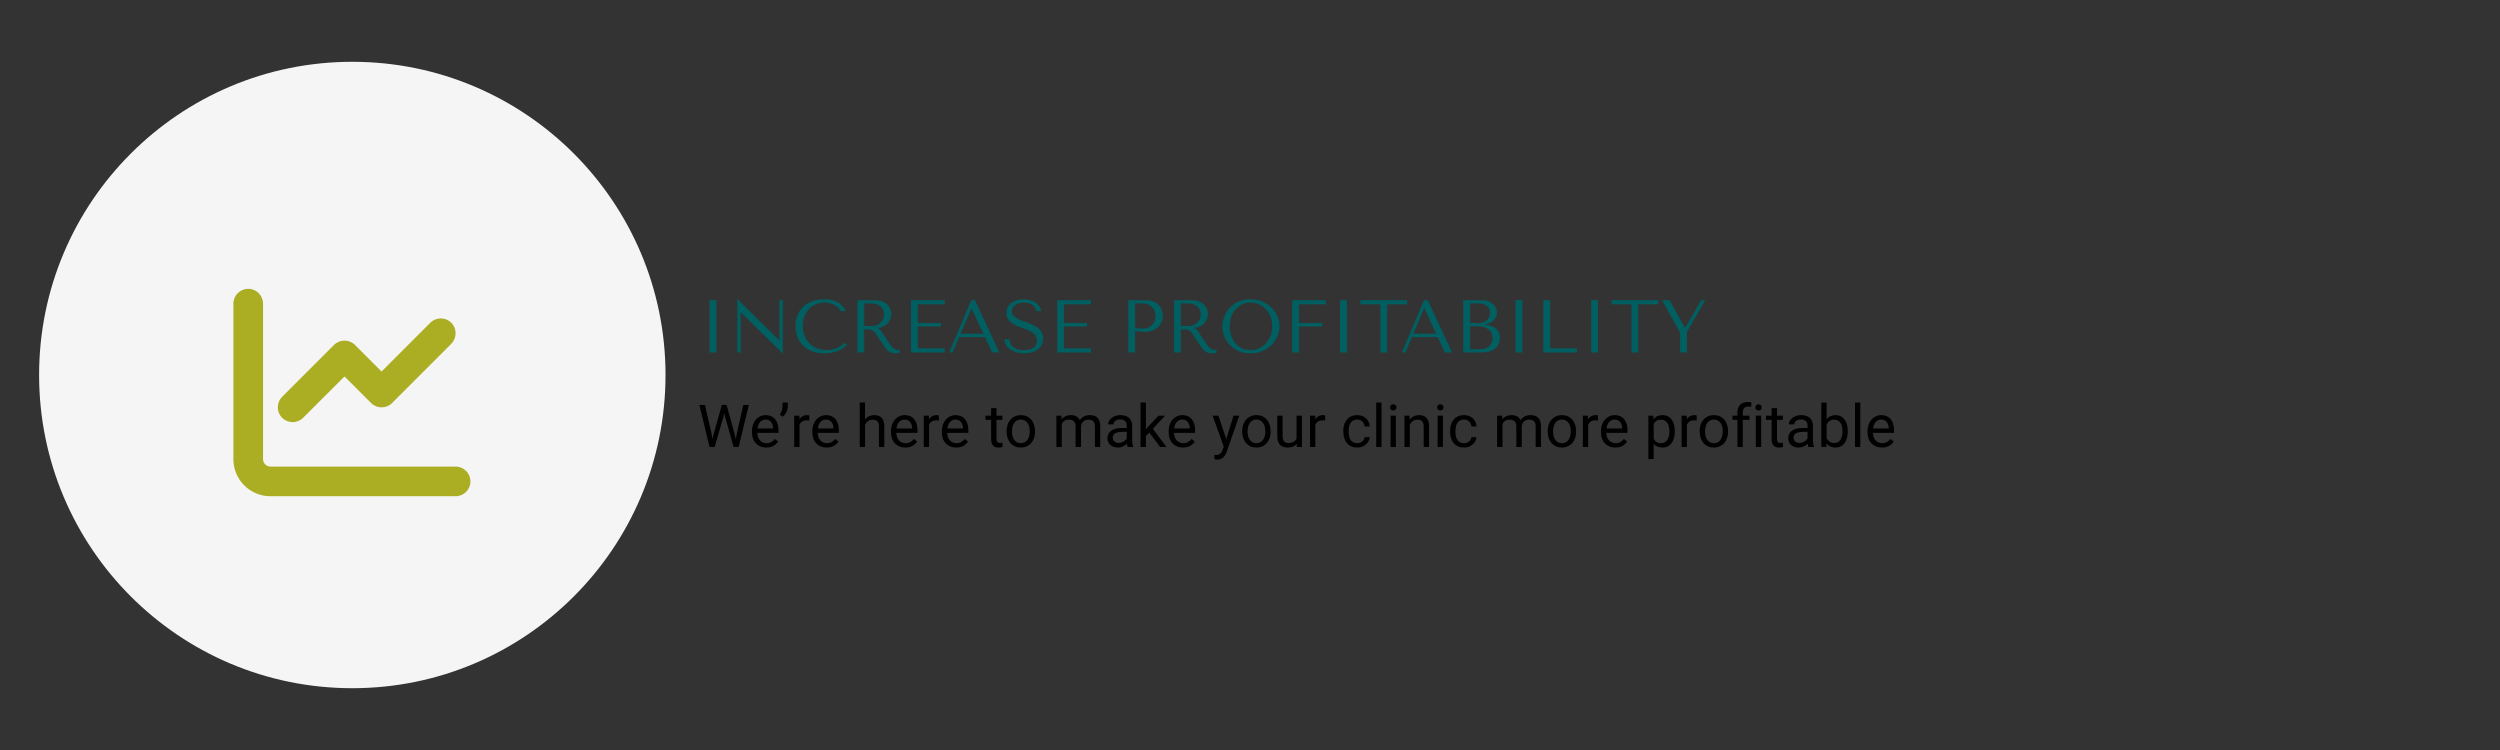 <svg xmlns="http://www.w3.org/2000/svg" xmlns:xlink="http://www.w3.org/1999/xlink" width="1000" zoomAndPan="magnify" viewBox="0 0 750 225" height="300" preserveAspectRatio="xMidYMid meet" version="1.2"><rect x="0" y="0" width="750" height="225" fill="#333333" stroke="none"/><defs><clipPath id="96cddc745f"><path d="M 11.73 18.539 L 199.656 18.539 L 199.656 206.461 L 11.73 206.461 Z M 11.73 18.539 "/></clipPath><clipPath id="3343031941"><path d="M 105.691 18.539 C 53.797 18.539 11.73 60.605 11.73 112.5 C 11.73 164.395 53.797 206.461 105.691 206.461 C 157.586 206.461 199.656 164.395 199.656 112.5 C 199.656 60.605 157.586 18.539 105.691 18.539 Z M 105.691 18.539 "/></clipPath><clipPath id="0785b0010a"><path d="M 0.73 0.539 L 188.656 0.539 L 188.656 188.461 L 0.73 188.461 Z M 0.73 0.539 "/></clipPath><clipPath id="002af5144d"><path d="M 94.691 0.539 C 42.797 0.539 0.73 42.605 0.73 94.5 C 0.73 146.395 42.797 188.461 94.691 188.461 C 146.586 188.461 188.656 146.395 188.656 94.5 C 188.656 42.605 146.586 0.539 94.691 0.539 Z M 94.691 0.539 "/></clipPath><clipPath id="e052a7bf62"><rect x="0" width="189" y="0" height="189"/></clipPath></defs><g id="ea3b1a6600"><g clip-rule="nonzero" clip-path="url(#96cddc745f)"><g clip-rule="nonzero" clip-path="url(#3343031941)"><g transform="matrix(1,0,0,1,11,18)"><g clip-path="url(#e052a7bf62)"><g clip-rule="nonzero" clip-path="url(#0785b0010a)"><g clip-rule="nonzero" clip-path="url(#002af5144d)"><path style=" stroke:none;fill-rule:nonzero;fill:#f5f5f5;fill-opacity:1;" d="M 0.73 0.539 L 188.656 0.539 L 188.656 188.461 L 0.73 188.461 Z M 0.73 0.539 "/></g></g></g></g></g></g><path style=" stroke:none;fill-rule:nonzero;fill:#abad23;fill-opacity:1;" d="M 78.91 137.754 C 78.91 138.977 79.914 139.977 81.133 139.977 L 136.684 139.977 C 139.145 139.977 141.133 141.965 141.133 144.422 C 141.133 146.879 139.145 148.867 136.684 148.867 L 81.133 148.867 C 74.992 148.867 70.02 143.895 70.02 137.754 L 70.02 91.094 C 70.02 88.633 72.008 86.645 74.465 86.645 C 76.922 86.645 78.91 88.633 78.91 91.094 L 78.91 137.758 Z M 135.398 103.129 L 117.621 120.906 C 115.883 122.641 113.062 122.641 111.328 120.906 L 103.355 112.934 L 90.938 125.336 C 89.199 127.074 86.379 127.074 84.645 125.336 C 82.906 123.602 82.906 120.781 84.645 119.043 L 100.199 103.484 C 101.938 101.75 104.758 101.75 106.496 103.484 L 114.465 111.457 L 129.09 96.82 C 130.828 95.082 133.648 95.082 135.383 96.82 C 137.121 98.555 137.121 101.375 135.383 103.113 Z M 135.398 103.129 "/><g style="fill:#005f61;fill-opacity:1;"><g transform="translate(209.285, 105.741)"><path style="stroke:none" d="M 3.578 -15.688 L 3.578 0 L 5.625 0 L 5.625 -15.688 Z M 3.578 -15.688 "/></g></g><g style="fill:#005f61;fill-opacity:1;"><g transform="translate(218.489, 105.741)"><path style="stroke:none" d="M 15.328 -15.688 L 15.328 -3.703 L 15.234 -3.703 L 2.797 -15.953 L 2.688 -15.953 L 2.688 0 L 3.719 0 L 3.719 -11.984 L 3.812 -11.984 L 16.25 0.266 L 16.359 0.266 L 16.359 -15.688 Z M 15.328 -15.688 "/></g></g><g style="fill:#005f61;fill-opacity:1;"><g transform="translate(237.524, 105.741)"><path style="stroke:none" d="M 15.891 -2.891 C 14.359 -1.453 12.551 -0.734 10.469 -0.734 C 9.301 -0.734 8.27 -0.938 7.375 -1.344 C 6.477 -1.75 5.727 -2.285 5.125 -2.953 C 4.531 -3.629 4.078 -4.406 3.766 -5.281 C 3.461 -6.164 3.312 -7.086 3.312 -8.047 C 3.312 -9.055 3.473 -9.984 3.797 -10.828 C 4.117 -11.672 4.57 -12.398 5.156 -13.016 C 5.738 -13.629 6.426 -14.109 7.219 -14.453 C 8.02 -14.797 8.895 -14.969 9.844 -14.969 C 10.477 -14.969 11.062 -14.891 11.594 -14.734 C 12.125 -14.586 12.594 -14.395 13 -14.156 C 13.414 -13.914 13.754 -13.645 14.016 -13.344 C 14.273 -13.039 14.457 -12.727 14.562 -12.406 L 16.219 -12.406 C 16 -12.914 15.711 -13.383 15.359 -13.812 C 15.004 -14.25 14.566 -14.625 14.047 -14.938 C 13.523 -15.258 12.91 -15.508 12.203 -15.688 C 11.504 -15.863 10.707 -15.953 9.812 -15.953 C 8.508 -15.953 7.32 -15.766 6.25 -15.391 C 5.188 -15.016 4.273 -14.477 3.516 -13.781 C 2.754 -13.094 2.164 -12.258 1.75 -11.281 C 1.332 -10.301 1.125 -9.207 1.125 -8 C 1.125 -6.957 1.289 -5.938 1.625 -4.938 C 1.957 -3.945 2.473 -3.066 3.172 -2.297 C 3.879 -1.523 4.773 -0.906 5.859 -0.438 C 6.953 0.031 8.254 0.266 9.766 0.266 C 10.723 0.266 11.578 0.176 12.328 0 C 13.086 -0.176 13.742 -0.395 14.297 -0.656 C 14.859 -0.914 15.328 -1.195 15.703 -1.5 C 16.078 -1.801 16.363 -2.062 16.562 -2.281 Z M 15.891 -2.891 "/></g></g><g style="fill:#005f61;fill-opacity:1;"><g transform="translate(254.522, 105.741)"><path style="stroke:none" d="M 2.688 -15.688 L 2.688 0 L 4.734 0 L 4.734 -6.922 L 5.719 -6.922 C 6.133 -6.922 6.477 -6.883 6.75 -6.812 C 7.031 -6.738 7.281 -6.609 7.5 -6.422 C 7.727 -6.242 7.938 -6.016 8.125 -5.734 C 8.32 -5.453 8.555 -5.102 8.828 -4.688 L 10.594 -2.062 C 10.82 -1.719 11.039 -1.398 11.25 -1.109 C 11.469 -0.828 11.703 -0.586 11.953 -0.391 C 12.211 -0.191 12.504 -0.035 12.828 0.078 C 13.148 0.203 13.535 0.266 13.984 0.266 C 14.305 0.266 14.57 0.25 14.781 0.219 C 15 0.188 15.211 0.113 15.422 0 L 15.422 -0.828 C 15.336 -0.816 15.258 -0.805 15.188 -0.797 C 15.113 -0.785 15.039 -0.781 14.969 -0.781 C 14.656 -0.781 14.379 -0.82 14.141 -0.906 C 13.898 -1 13.676 -1.129 13.469 -1.297 C 13.258 -1.473 13.055 -1.688 12.859 -1.938 C 12.66 -2.188 12.457 -2.469 12.25 -2.781 C 11.625 -3.688 11.141 -4.41 10.797 -4.953 C 10.453 -5.504 10.176 -5.926 9.969 -6.219 C 9.77 -6.52 9.609 -6.738 9.484 -6.875 C 9.359 -7.008 9.207 -7.125 9.031 -7.219 L 8.812 -7.328 L 8.812 -7.422 C 9.52 -7.461 10.129 -7.617 10.641 -7.891 C 11.16 -8.16 11.582 -8.492 11.906 -8.891 C 12.238 -9.297 12.477 -9.734 12.625 -10.203 C 12.781 -10.672 12.859 -11.129 12.859 -11.578 C 12.859 -11.984 12.781 -12.426 12.625 -12.906 C 12.469 -13.383 12.195 -13.828 11.812 -14.234 C 11.438 -14.648 10.922 -14.992 10.266 -15.266 C 9.609 -15.547 8.781 -15.688 7.781 -15.688 Z M 4.734 -14.703 L 6.984 -14.703 C 7.555 -14.703 8.066 -14.617 8.516 -14.453 C 8.973 -14.285 9.363 -14.055 9.688 -13.766 C 10.02 -13.473 10.27 -13.125 10.438 -12.719 C 10.613 -12.32 10.703 -11.883 10.703 -11.406 C 10.703 -11 10.625 -10.586 10.469 -10.172 C 10.312 -9.766 10.078 -9.395 9.766 -9.062 C 9.453 -8.727 9.066 -8.457 8.609 -8.25 C 8.16 -8.039 7.633 -7.938 7.031 -7.938 L 4.734 -7.938 Z M 4.734 -14.703 "/></g></g><g style="fill:#005f61;fill-opacity:1;"><g transform="translate(270.601, 105.741)"><path style="stroke:none" d="M 2.688 -15.688 L 2.688 0 L 12.812 0 L 12.812 -1.234 L 4.734 -1.234 L 4.734 -7.797 L 11.672 -7.797 L 11.672 -8.828 L 4.734 -8.828 L 4.734 -14.453 L 12.812 -14.453 L 12.812 -15.688 Z M 2.688 -15.688 "/></g></g><g style="fill:#005f61;fill-opacity:1;"><g transform="translate(284.082, 105.741)"><path style="stroke:none" d="M 11.406 -4.609 L 13.562 0 L 15.734 0 L 8.422 -15.688 L 7.297 -15.688 L 0.672 0 L 1.703 0 L 3.672 -4.609 Z M 10.938 -5.625 L 4.094 -5.625 L 7.328 -13.172 L 7.422 -13.172 Z M 10.938 -5.625 "/></g></g><g style="fill:#005f61;fill-opacity:1;"><g transform="translate(300.475, 105.741)"><path style="stroke:none" d="M 0.828 -3.969 C 0.859 -3.32 1.023 -2.738 1.328 -2.219 C 1.641 -1.695 2.062 -1.254 2.594 -0.891 C 3.125 -0.523 3.742 -0.238 4.453 -0.031 C 5.172 0.164 5.957 0.266 6.812 0.266 C 7.676 0.266 8.453 0.16 9.141 -0.047 C 9.836 -0.254 10.43 -0.551 10.922 -0.938 C 11.422 -1.332 11.805 -1.805 12.078 -2.359 C 12.348 -2.91 12.484 -3.52 12.484 -4.188 C 12.484 -5.113 12.25 -5.867 11.781 -6.453 C 11.32 -7.047 10.742 -7.539 10.047 -7.938 C 9.348 -8.332 8.594 -8.664 7.781 -8.938 C 6.969 -9.207 6.211 -9.488 5.516 -9.781 C 4.828 -10.082 4.25 -10.426 3.781 -10.812 C 3.32 -11.207 3.094 -11.727 3.094 -12.375 C 3.094 -12.727 3.172 -13.062 3.328 -13.375 C 3.484 -13.688 3.711 -13.957 4.016 -14.188 C 4.328 -14.426 4.707 -14.613 5.156 -14.75 C 5.602 -14.895 6.117 -14.969 6.703 -14.969 C 7.672 -14.969 8.492 -14.758 9.172 -14.344 C 9.848 -13.938 10.25 -13.289 10.375 -12.406 L 11.891 -12.406 C 11.805 -12.957 11.609 -13.453 11.297 -13.891 C 10.984 -14.336 10.586 -14.711 10.109 -15.016 C 9.629 -15.328 9.086 -15.562 8.484 -15.719 C 7.879 -15.875 7.25 -15.953 6.594 -15.953 C 5.906 -15.953 5.25 -15.863 4.625 -15.688 C 4.008 -15.508 3.461 -15.25 2.984 -14.906 C 2.516 -14.562 2.141 -14.125 1.859 -13.594 C 1.586 -13.07 1.453 -12.477 1.453 -11.812 C 1.453 -10.926 1.676 -10.211 2.125 -9.672 C 2.57 -9.141 3.133 -8.691 3.812 -8.328 C 4.5 -7.973 5.238 -7.664 6.031 -7.406 C 6.82 -7.156 7.555 -6.867 8.234 -6.547 C 8.91 -6.234 9.473 -5.844 9.922 -5.375 C 10.367 -4.914 10.594 -4.297 10.594 -3.516 C 10.594 -2.547 10.238 -1.836 9.531 -1.391 C 8.82 -0.941 7.879 -0.719 6.703 -0.719 C 5.754 -0.719 4.992 -0.836 4.422 -1.078 C 3.859 -1.328 3.426 -1.625 3.125 -1.969 C 2.832 -2.312 2.633 -2.664 2.531 -3.031 C 2.426 -3.395 2.367 -3.707 2.359 -3.969 Z M 0.828 -3.969 "/></g></g><g style="fill:#005f61;fill-opacity:1;"><g transform="translate(314.472, 105.741)"><path style="stroke:none" d="M 2.688 -15.688 L 2.688 0 L 12.812 0 L 12.812 -1.234 L 4.734 -1.234 L 4.734 -7.797 L 11.672 -7.797 L 11.672 -8.828 L 4.734 -8.828 L 4.734 -14.453 L 12.812 -14.453 L 12.812 -15.688 Z M 2.688 -15.688 "/></g></g><g style="fill:#005f61;fill-opacity:1;"><g transform="translate(327.953, 105.741)"><path style="stroke:none" d=""/></g></g><g style="fill:#005f61;fill-opacity:1;"><g transform="translate(335.791, 105.741)"><path style="stroke:none" d="M 4.734 -6.547 C 5.117 -6.441 5.535 -6.352 5.984 -6.281 C 6.43 -6.219 6.926 -6.188 7.469 -6.188 C 8.375 -6.188 9.176 -6.312 9.875 -6.562 C 10.582 -6.82 11.172 -7.172 11.641 -7.609 C 12.109 -8.047 12.461 -8.551 12.703 -9.125 C 12.941 -9.707 13.062 -10.328 13.062 -10.984 C 13.062 -11.609 12.957 -12.207 12.75 -12.781 C 12.539 -13.352 12.223 -13.852 11.797 -14.281 C 11.367 -14.707 10.832 -15.047 10.188 -15.297 C 9.551 -15.555 8.801 -15.688 7.938 -15.688 L 2.688 -15.688 L 2.688 0 L 4.734 0 Z M 4.734 -14.703 L 7.078 -14.703 C 7.703 -14.703 8.254 -14.586 8.734 -14.359 C 9.211 -14.141 9.609 -13.844 9.922 -13.469 C 10.234 -13.102 10.469 -12.691 10.625 -12.234 C 10.781 -11.785 10.859 -11.336 10.859 -10.891 C 10.859 -10.453 10.785 -10.016 10.641 -9.578 C 10.504 -9.141 10.281 -8.738 9.969 -8.375 C 9.656 -8.02 9.258 -7.727 8.781 -7.5 C 8.301 -7.281 7.727 -7.172 7.062 -7.172 C 6.594 -7.172 6.164 -7.188 5.781 -7.219 C 5.395 -7.258 5.047 -7.344 4.734 -7.469 Z M 4.734 -14.703 "/></g></g><g style="fill:#005f61;fill-opacity:1;"><g transform="translate(349.519, 105.741)"><path style="stroke:none" d="M 2.688 -15.688 L 2.688 0 L 4.734 0 L 4.734 -6.922 L 5.719 -6.922 C 6.133 -6.922 6.477 -6.883 6.75 -6.812 C 7.031 -6.738 7.281 -6.609 7.5 -6.422 C 7.727 -6.242 7.938 -6.016 8.125 -5.734 C 8.32 -5.453 8.555 -5.102 8.828 -4.688 L 10.594 -2.062 C 10.82 -1.719 11.039 -1.398 11.25 -1.109 C 11.469 -0.828 11.703 -0.586 11.953 -0.391 C 12.211 -0.191 12.504 -0.035 12.828 0.078 C 13.148 0.203 13.535 0.266 13.984 0.266 C 14.305 0.266 14.57 0.25 14.781 0.219 C 15 0.188 15.211 0.113 15.422 0 L 15.422 -0.828 C 15.336 -0.816 15.258 -0.805 15.188 -0.797 C 15.113 -0.785 15.039 -0.781 14.969 -0.781 C 14.656 -0.781 14.379 -0.82 14.141 -0.906 C 13.898 -1 13.676 -1.129 13.469 -1.297 C 13.258 -1.473 13.055 -1.688 12.859 -1.938 C 12.66 -2.188 12.457 -2.469 12.25 -2.781 C 11.625 -3.688 11.141 -4.41 10.797 -4.953 C 10.453 -5.504 10.176 -5.926 9.969 -6.219 C 9.77 -6.52 9.609 -6.738 9.484 -6.875 C 9.359 -7.008 9.207 -7.125 9.031 -7.219 L 8.812 -7.328 L 8.812 -7.422 C 9.52 -7.461 10.129 -7.617 10.641 -7.891 C 11.16 -8.16 11.582 -8.492 11.906 -8.891 C 12.238 -9.297 12.477 -9.734 12.625 -10.203 C 12.781 -10.672 12.859 -11.129 12.859 -11.578 C 12.859 -11.984 12.781 -12.426 12.625 -12.906 C 12.469 -13.383 12.195 -13.828 11.812 -14.234 C 11.438 -14.648 10.922 -14.992 10.266 -15.266 C 9.609 -15.547 8.781 -15.688 7.781 -15.688 Z M 4.734 -14.703 L 6.984 -14.703 C 7.555 -14.703 8.066 -14.617 8.516 -14.453 C 8.973 -14.285 9.363 -14.055 9.688 -13.766 C 10.02 -13.473 10.27 -13.125 10.438 -12.719 C 10.613 -12.32 10.703 -11.883 10.703 -11.406 C 10.703 -11 10.625 -10.586 10.469 -10.172 C 10.312 -9.766 10.078 -9.395 9.766 -9.062 C 9.453 -8.727 9.066 -8.457 8.609 -8.25 C 8.16 -8.039 7.633 -7.938 7.031 -7.938 L 4.734 -7.938 Z M 4.734 -14.703 "/></g></g><g style="fill:#005f61;fill-opacity:1;"><g transform="translate(365.598, 105.741)"><path style="stroke:none" d="M 1.125 -7.844 C 1.125 -7.008 1.281 -6.113 1.594 -5.156 C 1.914 -4.207 2.422 -3.332 3.109 -2.531 C 3.797 -1.727 4.672 -1.062 5.734 -0.531 C 6.797 0 8.066 0.266 9.547 0.266 C 10.547 0.266 11.453 0.145 12.266 -0.094 C 13.078 -0.344 13.805 -0.676 14.453 -1.094 C 15.109 -1.508 15.676 -1.988 16.156 -2.531 C 16.633 -3.082 17.023 -3.66 17.328 -4.266 C 17.641 -4.867 17.875 -5.477 18.031 -6.094 C 18.188 -6.707 18.266 -7.289 18.266 -7.844 C 18.266 -8.676 18.094 -9.566 17.75 -10.516 C 17.406 -11.461 16.875 -12.336 16.156 -13.141 C 15.438 -13.953 14.523 -14.625 13.422 -15.156 C 12.328 -15.688 11.035 -15.953 9.547 -15.953 C 8.066 -15.953 6.797 -15.691 5.734 -15.172 C 4.672 -14.648 3.797 -13.988 3.109 -13.188 C 2.422 -12.383 1.914 -11.504 1.594 -10.547 C 1.281 -9.598 1.125 -8.695 1.125 -7.844 Z M 3.312 -7.844 C 3.312 -8.883 3.473 -9.844 3.797 -10.719 C 4.117 -11.594 4.555 -12.344 5.109 -12.969 C 5.672 -13.602 6.332 -14.094 7.094 -14.438 C 7.863 -14.789 8.695 -14.969 9.594 -14.969 C 10.469 -14.969 11.297 -14.789 12.078 -14.438 C 12.867 -14.094 13.555 -13.602 14.141 -12.969 C 14.734 -12.344 15.203 -11.594 15.547 -10.719 C 15.891 -9.844 16.062 -8.883 16.062 -7.844 C 16.062 -6.801 15.891 -5.844 15.547 -4.969 C 15.203 -4.094 14.734 -3.336 14.141 -2.703 C 13.555 -2.078 12.867 -1.586 12.078 -1.234 C 11.297 -0.891 10.469 -0.719 9.594 -0.719 C 8.695 -0.719 7.863 -0.891 7.094 -1.234 C 6.332 -1.586 5.672 -2.078 5.109 -2.703 C 4.555 -3.336 4.117 -4.094 3.797 -4.969 C 3.473 -5.844 3.312 -6.801 3.312 -7.844 Z M 3.312 -7.844 "/></g></g><g style="fill:#005f61;fill-opacity:1;"><g transform="translate(384.97, 105.741)"><path style="stroke:none" d="M 2.688 -15.688 L 2.688 0 L 4.734 0 L 4.734 -7.797 L 11.672 -7.797 L 11.672 -8.828 L 4.734 -8.828 L 4.734 -14.453 L 12.812 -14.453 L 12.812 -15.688 Z M 2.688 -15.688 "/></g></g><g style="fill:#005f61;fill-opacity:1;"><g transform="translate(398.451, 105.741)"><path style="stroke:none" d="M 3.578 -15.688 L 3.578 0 L 5.625 0 L 5.625 -15.688 Z M 3.578 -15.688 "/></g></g><g style="fill:#005f61;fill-opacity:1;"><g transform="translate(407.655, 105.741)"><path style="stroke:none" d="M 8.484 0 L 8.484 -14.453 L 14.5 -14.453 L 14.5 -15.688 L 0.453 -15.688 L 0.453 -14.453 L 6.453 -14.453 L 6.453 0 Z M 8.484 0 "/></g></g><g style="fill:#005f61;fill-opacity:1;"><g transform="translate(419.904, 105.741)"><path style="stroke:none" d="M 11.406 -4.609 L 13.562 0 L 15.734 0 L 8.422 -15.688 L 7.297 -15.688 L 0.672 0 L 1.703 0 L 3.672 -4.609 Z M 10.938 -5.625 L 4.094 -5.625 L 7.328 -13.172 L 7.422 -13.172 Z M 10.938 -5.625 "/></g></g><g style="fill:#005f61;fill-opacity:1;"><g transform="translate(436.297, 105.741)"><path style="stroke:none" d="M 2.688 0 L 8.312 0 C 9.312 0 10.156 -0.129 10.844 -0.391 C 11.531 -0.648 12.082 -0.988 12.5 -1.406 C 12.914 -1.82 13.219 -2.297 13.406 -2.828 C 13.594 -3.359 13.688 -3.895 13.688 -4.438 C 13.688 -5.289 13.504 -5.969 13.141 -6.469 C 12.773 -6.977 12.336 -7.367 11.828 -7.641 C 11.316 -7.91 10.789 -8.086 10.25 -8.172 C 9.719 -8.266 9.289 -8.316 8.969 -8.328 L 8.969 -8.422 C 9.488 -8.422 9.977 -8.52 10.438 -8.719 C 10.906 -8.926 11.312 -9.191 11.656 -9.516 C 12.008 -9.836 12.289 -10.207 12.5 -10.625 C 12.707 -11.051 12.812 -11.504 12.812 -11.984 C 12.812 -12.398 12.723 -12.828 12.547 -13.266 C 12.367 -13.703 12.098 -14.098 11.734 -14.453 C 11.367 -14.805 10.895 -15.098 10.312 -15.328 C 9.738 -15.566 9.066 -15.688 8.297 -15.688 L 2.688 -15.688 Z M 4.734 -0.984 L 4.734 -7.844 L 7.188 -7.844 C 7.926 -7.844 8.562 -7.742 9.094 -7.547 C 9.633 -7.359 10.078 -7.098 10.422 -6.766 C 10.773 -6.441 11.035 -6.062 11.203 -5.625 C 11.379 -5.188 11.469 -4.727 11.469 -4.25 C 11.469 -3.727 11.375 -3.266 11.188 -2.859 C 11 -2.461 10.75 -2.117 10.438 -1.828 C 10.125 -1.547 9.754 -1.332 9.328 -1.188 C 8.898 -1.051 8.453 -0.984 7.984 -0.984 Z M 4.734 -8.828 L 4.734 -14.703 L 7.469 -14.703 C 8.039 -14.703 8.531 -14.617 8.938 -14.453 C 9.352 -14.285 9.691 -14.066 9.953 -13.797 C 10.223 -13.535 10.414 -13.234 10.531 -12.891 C 10.645 -12.547 10.703 -12.203 10.703 -11.859 C 10.703 -11.422 10.613 -11.016 10.438 -10.641 C 10.27 -10.266 10.035 -9.941 9.734 -9.672 C 9.43 -9.41 9.082 -9.203 8.688 -9.047 C 8.289 -8.898 7.867 -8.828 7.422 -8.828 Z M 4.734 -8.828 "/></g></g><g style="fill:#005f61;fill-opacity:1;"><g transform="translate(451.099, 105.741)"><path style="stroke:none" d="M 3.578 -15.688 L 3.578 0 L 5.625 0 L 5.625 -15.688 Z M 3.578 -15.688 "/></g></g><g style="fill:#005f61;fill-opacity:1;"><g transform="translate(460.304, 105.741)"><path style="stroke:none" d="M 2.688 0 L 2.688 -15.688 L 4.734 -15.688 L 4.734 -1.234 L 12.812 -1.234 L 12.812 0 Z M 2.688 0 "/></g></g><g style="fill:#005f61;fill-opacity:1;"><g transform="translate(473.785, 105.741)"><path style="stroke:none" d="M 3.578 -15.688 L 3.578 0 L 5.625 0 L 5.625 -15.688 Z M 3.578 -15.688 "/></g></g><g style="fill:#005f61;fill-opacity:1;"><g transform="translate(482.989, 105.741)"><path style="stroke:none" d="M 8.484 0 L 8.484 -14.453 L 14.5 -14.453 L 14.5 -15.688 L 0.453 -15.688 L 0.453 -14.453 L 6.453 -14.453 L 6.453 0 Z M 8.484 0 "/></g></g><g style="fill:#005f61;fill-opacity:1;"><g transform="translate(497.926, 105.741)"><path style="stroke:none" d="M 0.672 -15.688 L 6.094 -5.938 L 6.094 0 L 8.141 0 L 8.141 -6.141 L 13.641 -15.688 L 12.438 -15.688 L 7.641 -7.422 L 7.547 -7.422 L 2.984 -15.688 Z M 0.672 -15.688 "/></g></g><g style="fill:#000000;fill-opacity:1;"><g transform="translate(209.285, 134.096)"><path style="stroke:none" d="M 4.188 -3.984 L 4.438 -2.312 L 4.781 -3.812 L 7.281 -12.625 L 8.688 -12.625 L 11.125 -3.812 L 11.469 -2.297 L 11.75 -3.984 L 13.703 -12.625 L 15.375 -12.625 L 12.312 0 L 10.797 0 L 8.203 -9.203 L 8 -10.172 L 7.797 -9.203 L 5.094 0 L 3.578 0 L 0.531 -12.625 L 2.188 -12.625 Z M 4.188 -3.984 "/></g></g><g style="fill:#000000;fill-opacity:1;"><g transform="translate(224.778, 134.096)"><path style="stroke:none" d="M 5.109 0.172 C 3.836 0.172 2.801 -0.242 2 -1.078 C 1.207 -1.91 0.812 -3.031 0.812 -4.438 L 0.812 -4.734 C 0.812 -5.66 0.988 -6.488 1.344 -7.219 C 1.695 -7.945 2.191 -8.52 2.828 -8.938 C 3.473 -9.352 4.164 -9.562 4.906 -9.562 C 6.125 -9.562 7.07 -9.156 7.75 -8.344 C 8.426 -7.539 8.766 -6.395 8.766 -4.906 L 8.766 -4.234 L 2.406 -4.234 C 2.438 -3.305 2.707 -2.555 3.219 -1.984 C 3.738 -1.422 4.398 -1.141 5.203 -1.141 C 5.766 -1.141 6.238 -1.254 6.625 -1.484 C 7.02 -1.711 7.367 -2.02 7.672 -2.406 L 8.656 -1.641 C 7.863 -0.43 6.68 0.172 5.109 0.172 Z M 4.906 -8.234 C 4.258 -8.234 3.719 -8 3.281 -7.531 C 2.844 -7.062 2.57 -6.398 2.469 -5.547 L 7.172 -5.547 L 7.172 -5.672 C 7.117 -6.484 6.895 -7.113 6.5 -7.562 C 6.113 -8.008 5.582 -8.234 4.906 -8.234 Z M 4.906 -8.234 "/></g></g><g style="fill:#000000;fill-opacity:1;"><g transform="translate(233.496, 134.096)"><path style="stroke:none" d="M 1.328 -9.078 L 0.422 -9.703 C 0.953 -10.453 1.227 -11.242 1.25 -12.078 L 1.25 -13.328 L 2.844 -13.328 L 2.844 -12.203 C 2.832 -11.617 2.688 -11.039 2.406 -10.469 C 2.125 -9.895 1.766 -9.43 1.328 -9.078 Z M 1.328 -9.078 "/></g></g><g style="fill:#000000;fill-opacity:1;"><g transform="translate(237.044, 134.096)"><path style="stroke:none" d="M 5.75 -7.953 C 5.508 -7.984 5.25 -8 4.969 -8 C 3.914 -8 3.195 -7.551 2.812 -6.656 L 2.812 0 L 1.219 0 L 1.219 -9.391 L 2.781 -9.391 L 2.797 -8.297 C 3.328 -9.141 4.078 -9.562 5.047 -9.562 C 5.359 -9.562 5.594 -9.52 5.75 -9.438 Z M 5.75 -7.953 "/></g></g><g style="fill:#000000;fill-opacity:1;"><g transform="translate(242.89, 134.096)"><path style="stroke:none" d="M 5.109 0.172 C 3.836 0.172 2.801 -0.242 2 -1.078 C 1.207 -1.91 0.812 -3.031 0.812 -4.438 L 0.812 -4.734 C 0.812 -5.66 0.988 -6.488 1.344 -7.219 C 1.695 -7.945 2.191 -8.52 2.828 -8.938 C 3.473 -9.352 4.164 -9.562 4.906 -9.562 C 6.125 -9.562 7.07 -9.156 7.75 -8.344 C 8.426 -7.539 8.766 -6.395 8.766 -4.906 L 8.766 -4.234 L 2.406 -4.234 C 2.438 -3.305 2.707 -2.555 3.219 -1.984 C 3.738 -1.422 4.398 -1.141 5.203 -1.141 C 5.766 -1.141 6.238 -1.254 6.625 -1.484 C 7.02 -1.711 7.367 -2.02 7.672 -2.406 L 8.656 -1.641 C 7.863 -0.43 6.68 0.172 5.109 0.172 Z M 4.906 -8.234 C 4.258 -8.234 3.719 -8 3.281 -7.531 C 2.844 -7.062 2.57 -6.398 2.469 -5.547 L 7.172 -5.547 L 7.172 -5.672 C 7.117 -6.484 6.895 -7.113 6.5 -7.562 C 6.113 -8.008 5.582 -8.234 4.906 -8.234 Z M 4.906 -8.234 "/></g></g><g style="fill:#000000;fill-opacity:1;"><g transform="translate(252.302, 134.096)"><path style="stroke:none" d=""/></g></g><g style="fill:#000000;fill-opacity:1;"><g transform="translate(256.7, 134.096)"><path style="stroke:none" d="M 2.812 -8.25 C 3.531 -9.125 4.457 -9.562 5.594 -9.562 C 7.582 -9.562 8.582 -8.441 8.594 -6.203 L 8.594 0 L 6.984 0 L 6.984 -6.219 C 6.984 -6.883 6.832 -7.379 6.531 -7.703 C 6.227 -8.035 5.754 -8.203 5.109 -8.203 C 4.586 -8.203 4.129 -8.062 3.734 -7.781 C 3.348 -7.5 3.039 -7.133 2.812 -6.688 L 2.812 0 L 1.219 0 L 1.219 -13.328 L 2.812 -13.328 Z M 2.812 -8.25 "/></g></g><g style="fill:#000000;fill-opacity:1;"><g transform="translate(266.485, 134.096)"><path style="stroke:none" d="M 5.109 0.172 C 3.836 0.172 2.801 -0.242 2 -1.078 C 1.207 -1.91 0.812 -3.031 0.812 -4.438 L 0.812 -4.734 C 0.812 -5.66 0.988 -6.488 1.344 -7.219 C 1.695 -7.945 2.191 -8.52 2.828 -8.938 C 3.473 -9.352 4.164 -9.562 4.906 -9.562 C 6.125 -9.562 7.07 -9.156 7.75 -8.344 C 8.426 -7.539 8.766 -6.395 8.766 -4.906 L 8.766 -4.234 L 2.406 -4.234 C 2.438 -3.305 2.707 -2.555 3.219 -1.984 C 3.738 -1.422 4.398 -1.141 5.203 -1.141 C 5.766 -1.141 6.238 -1.254 6.625 -1.484 C 7.02 -1.711 7.367 -2.02 7.672 -2.406 L 8.656 -1.641 C 7.863 -0.43 6.68 0.172 5.109 0.172 Z M 4.906 -8.234 C 4.258 -8.234 3.719 -8 3.281 -7.531 C 2.844 -7.062 2.57 -6.398 2.469 -5.547 L 7.172 -5.547 L 7.172 -5.672 C 7.117 -6.484 6.895 -7.113 6.5 -7.562 C 6.113 -8.008 5.582 -8.234 4.906 -8.234 Z M 4.906 -8.234 "/></g></g><g style="fill:#000000;fill-opacity:1;"><g transform="translate(275.897, 134.096)"><path style="stroke:none" d="M 5.75 -7.953 C 5.508 -7.984 5.25 -8 4.969 -8 C 3.914 -8 3.195 -7.551 2.812 -6.656 L 2.812 0 L 1.219 0 L 1.219 -9.391 L 2.781 -9.391 L 2.797 -8.297 C 3.328 -9.141 4.078 -9.562 5.047 -9.562 C 5.359 -9.562 5.594 -9.52 5.75 -9.438 Z M 5.75 -7.953 "/></g></g><g style="fill:#000000;fill-opacity:1;"><g transform="translate(281.744, 134.096)"><path style="stroke:none" d="M 5.109 0.172 C 3.836 0.172 2.801 -0.242 2 -1.078 C 1.207 -1.91 0.812 -3.031 0.812 -4.438 L 0.812 -4.734 C 0.812 -5.66 0.988 -6.488 1.344 -7.219 C 1.695 -7.945 2.191 -8.52 2.828 -8.938 C 3.473 -9.352 4.164 -9.562 4.906 -9.562 C 6.125 -9.562 7.07 -9.156 7.75 -8.344 C 8.426 -7.539 8.766 -6.395 8.766 -4.906 L 8.766 -4.234 L 2.406 -4.234 C 2.438 -3.305 2.707 -2.555 3.219 -1.984 C 3.738 -1.422 4.398 -1.141 5.203 -1.141 C 5.766 -1.141 6.238 -1.254 6.625 -1.484 C 7.02 -1.711 7.367 -2.02 7.672 -2.406 L 8.656 -1.641 C 7.863 -0.43 6.68 0.172 5.109 0.172 Z M 4.906 -8.234 C 4.258 -8.234 3.719 -8 3.281 -7.531 C 2.844 -7.062 2.57 -6.398 2.469 -5.547 L 7.172 -5.547 L 7.172 -5.672 C 7.117 -6.484 6.895 -7.113 6.5 -7.562 C 6.113 -8.008 5.582 -8.234 4.906 -8.234 Z M 4.906 -8.234 "/></g></g><g style="fill:#000000;fill-opacity:1;"><g transform="translate(291.156, 134.096)"><path style="stroke:none" d=""/></g></g><g style="fill:#000000;fill-opacity:1;"><g transform="translate(295.554, 134.096)"><path style="stroke:none" d="M 3.391 -11.656 L 3.391 -9.391 L 5.141 -9.391 L 5.141 -8.141 L 3.391 -8.141 L 3.391 -2.328 C 3.391 -1.953 3.469 -1.672 3.625 -1.484 C 3.781 -1.297 4.047 -1.203 4.422 -1.203 C 4.609 -1.203 4.863 -1.234 5.188 -1.297 L 5.188 0 C 4.758 0.113 4.348 0.172 3.953 0.172 C 3.234 0.172 2.691 -0.039 2.328 -0.469 C 1.961 -0.906 1.781 -1.523 1.781 -2.328 L 1.781 -8.141 L 0.078 -8.141 L 0.078 -9.391 L 1.781 -9.391 L 1.781 -11.656 Z M 3.391 -11.656 "/></g></g><g style="fill:#000000;fill-opacity:1;"><g transform="translate(301.184, 134.096)"><path style="stroke:none" d="M 0.797 -4.781 C 0.797 -5.695 0.973 -6.52 1.328 -7.25 C 1.691 -7.988 2.195 -8.555 2.844 -8.953 C 3.488 -9.359 4.223 -9.562 5.047 -9.562 C 6.328 -9.562 7.359 -9.117 8.141 -8.234 C 8.93 -7.348 9.328 -6.172 9.328 -4.703 L 9.328 -4.594 C 9.328 -3.676 9.148 -2.852 8.797 -2.125 C 8.453 -1.406 7.953 -0.844 7.297 -0.438 C 6.648 -0.031 5.906 0.172 5.062 0.172 C 3.789 0.172 2.758 -0.27 1.969 -1.156 C 1.188 -2.039 0.797 -3.211 0.797 -4.672 Z M 2.406 -4.594 C 2.406 -3.551 2.645 -2.711 3.125 -2.078 C 3.602 -1.453 4.25 -1.141 5.062 -1.141 C 5.883 -1.141 6.535 -1.457 7.016 -2.094 C 7.492 -2.727 7.734 -3.625 7.734 -4.781 C 7.734 -5.812 7.488 -6.645 7 -7.281 C 6.508 -7.914 5.859 -8.234 5.047 -8.234 C 4.254 -8.234 3.613 -7.914 3.125 -7.281 C 2.645 -6.656 2.406 -5.758 2.406 -4.594 Z M 2.406 -4.594 "/></g></g><g style="fill:#000000;fill-opacity:1;"><g transform="translate(311.316, 134.096)"><path style="stroke:none" d=""/></g></g><g style="fill:#000000;fill-opacity:1;"><g transform="translate(315.714, 134.096)"><path style="stroke:none" d="M 2.719 -9.391 L 2.766 -8.344 C 3.453 -9.156 4.379 -9.562 5.547 -9.562 C 6.859 -9.562 7.754 -9.055 8.234 -8.047 C 8.547 -8.504 8.953 -8.867 9.453 -9.141 C 9.953 -9.422 10.539 -9.562 11.219 -9.562 C 13.281 -9.562 14.328 -8.473 14.359 -6.297 L 14.359 0 L 12.766 0 L 12.766 -6.188 C 12.766 -6.863 12.609 -7.367 12.297 -7.703 C 11.992 -8.035 11.477 -8.203 10.75 -8.203 C 10.156 -8.203 9.66 -8.02 9.266 -7.656 C 8.879 -7.301 8.656 -6.828 8.594 -6.234 L 8.594 0 L 6.969 0 L 6.969 -6.156 C 6.969 -7.52 6.301 -8.203 4.969 -8.203 C 3.914 -8.203 3.195 -7.754 2.812 -6.859 L 2.812 0 L 1.203 0 L 1.203 -9.391 Z M 2.719 -9.391 "/></g></g><g style="fill:#000000;fill-opacity:1;"><g transform="translate(331.285, 134.096)"><path style="stroke:none" d="M 7.016 0 C 6.922 -0.188 6.844 -0.516 6.781 -0.984 C 6.039 -0.211 5.148 0.172 4.109 0.172 C 3.18 0.172 2.422 -0.086 1.828 -0.609 C 1.242 -1.129 0.953 -1.797 0.953 -2.609 C 0.953 -3.578 1.32 -4.332 2.062 -4.875 C 2.801 -5.414 3.848 -5.688 5.203 -5.688 L 6.75 -5.688 L 6.75 -6.422 C 6.75 -6.984 6.582 -7.43 6.25 -7.766 C 5.914 -8.098 5.422 -8.266 4.766 -8.266 C 4.191 -8.266 3.711 -8.117 3.328 -7.828 C 2.941 -7.547 2.75 -7.195 2.75 -6.781 L 1.141 -6.781 C 1.141 -7.25 1.305 -7.703 1.641 -8.141 C 1.973 -8.578 2.422 -8.922 2.984 -9.172 C 3.555 -9.43 4.18 -9.562 4.859 -9.562 C 5.941 -9.562 6.789 -9.289 7.406 -8.75 C 8.02 -8.207 8.336 -7.461 8.359 -6.516 L 8.359 -2.188 C 8.359 -1.332 8.469 -0.648 8.688 -0.141 L 8.688 0 Z M 4.344 -1.219 C 4.844 -1.219 5.316 -1.348 5.766 -1.609 C 6.223 -1.867 6.551 -2.207 6.75 -2.625 L 6.75 -4.547 L 5.5 -4.547 C 3.531 -4.547 2.547 -3.973 2.547 -2.828 C 2.547 -2.328 2.711 -1.93 3.047 -1.641 C 3.391 -1.359 3.82 -1.219 4.344 -1.219 Z M 4.344 -1.219 "/></g></g><g style="fill:#000000;fill-opacity:1;"><g transform="translate(340.948, 134.096)"><path style="stroke:none" d="M 3.828 -4.344 L 2.828 -3.297 L 2.828 0 L 1.219 0 L 1.219 -13.328 L 2.828 -13.328 L 2.828 -5.266 L 3.688 -6.297 L 6.609 -9.391 L 8.562 -9.391 L 4.906 -5.469 L 8.984 0 L 7.109 0 Z M 3.828 -4.344 "/></g></g><g style="fill:#000000;fill-opacity:1;"><g transform="translate(349.779, 134.096)"><path style="stroke:none" d="M 5.109 0.172 C 3.836 0.172 2.801 -0.242 2 -1.078 C 1.207 -1.91 0.812 -3.031 0.812 -4.438 L 0.812 -4.734 C 0.812 -5.66 0.988 -6.488 1.344 -7.219 C 1.695 -7.945 2.191 -8.52 2.828 -8.938 C 3.473 -9.352 4.164 -9.562 4.906 -9.562 C 6.125 -9.562 7.07 -9.156 7.75 -8.344 C 8.426 -7.539 8.766 -6.395 8.766 -4.906 L 8.766 -4.234 L 2.406 -4.234 C 2.438 -3.305 2.707 -2.555 3.219 -1.984 C 3.738 -1.422 4.398 -1.141 5.203 -1.141 C 5.766 -1.141 6.238 -1.254 6.625 -1.484 C 7.02 -1.711 7.367 -2.02 7.672 -2.406 L 8.656 -1.641 C 7.863 -0.43 6.68 0.172 5.109 0.172 Z M 4.906 -8.234 C 4.258 -8.234 3.719 -8 3.281 -7.531 C 2.844 -7.062 2.57 -6.398 2.469 -5.547 L 7.172 -5.547 L 7.172 -5.672 C 7.117 -6.484 6.895 -7.113 6.5 -7.562 C 6.113 -8.008 5.582 -8.234 4.906 -8.234 Z M 4.906 -8.234 "/></g></g><g style="fill:#000000;fill-opacity:1;"><g transform="translate(359.191, 134.096)"><path style="stroke:none" d=""/></g></g><g style="fill:#000000;fill-opacity:1;"><g transform="translate(363.589, 134.096)"><path style="stroke:none" d="M 4.281 -2.344 L 6.469 -9.391 L 8.188 -9.391 L 4.422 1.453 C 3.836 3.016 2.906 3.797 1.625 3.797 L 1.328 3.766 L 0.734 3.656 L 0.734 2.344 L 1.156 2.391 C 1.707 2.391 2.133 2.273 2.438 2.047 C 2.738 1.828 2.988 1.426 3.188 0.844 L 3.547 -0.109 L 0.188 -9.391 L 1.938 -9.391 Z M 4.281 -2.344 "/></g></g><g style="fill:#000000;fill-opacity:1;"><g transform="translate(371.864, 134.096)"><path style="stroke:none" d="M 0.797 -4.781 C 0.797 -5.695 0.973 -6.52 1.328 -7.25 C 1.691 -7.988 2.195 -8.555 2.844 -8.953 C 3.488 -9.359 4.223 -9.562 5.047 -9.562 C 6.328 -9.562 7.359 -9.117 8.141 -8.234 C 8.93 -7.348 9.328 -6.172 9.328 -4.703 L 9.328 -4.594 C 9.328 -3.676 9.148 -2.852 8.797 -2.125 C 8.453 -1.406 7.953 -0.844 7.297 -0.438 C 6.648 -0.031 5.906 0.172 5.062 0.172 C 3.789 0.172 2.758 -0.27 1.969 -1.156 C 1.188 -2.039 0.797 -3.211 0.797 -4.672 Z M 2.406 -4.594 C 2.406 -3.551 2.645 -2.711 3.125 -2.078 C 3.602 -1.453 4.25 -1.141 5.062 -1.141 C 5.883 -1.141 6.535 -1.457 7.016 -2.094 C 7.492 -2.727 7.734 -3.625 7.734 -4.781 C 7.734 -5.812 7.488 -6.645 7 -7.281 C 6.508 -7.914 5.859 -8.234 5.047 -8.234 C 4.254 -8.234 3.613 -7.914 3.125 -7.281 C 2.645 -6.656 2.406 -5.758 2.406 -4.594 Z M 2.406 -4.594 "/></g></g><g style="fill:#000000;fill-opacity:1;"><g transform="translate(381.996, 134.096)"><path style="stroke:none" d="M 7.016 -0.922 C 6.391 -0.191 5.473 0.172 4.266 0.172 C 3.266 0.172 2.5 -0.113 1.969 -0.688 C 1.445 -1.27 1.188 -2.133 1.188 -3.281 L 1.188 -9.391 L 2.781 -9.391 L 2.781 -3.328 C 2.781 -1.898 3.359 -1.188 4.516 -1.188 C 5.742 -1.188 6.562 -1.645 6.969 -2.562 L 6.969 -9.391 L 8.578 -9.391 L 8.578 0 L 7.047 0 Z M 7.016 -0.922 "/></g></g><g style="fill:#000000;fill-opacity:1;"><g transform="translate(391.79, 134.096)"><path style="stroke:none" d="M 5.75 -7.953 C 5.508 -7.984 5.25 -8 4.969 -8 C 3.914 -8 3.195 -7.551 2.812 -6.656 L 2.812 0 L 1.219 0 L 1.219 -9.391 L 2.781 -9.391 L 2.797 -8.297 C 3.328 -9.141 4.078 -9.562 5.047 -9.562 C 5.359 -9.562 5.594 -9.52 5.75 -9.438 Z M 5.75 -7.953 "/></g></g><g style="fill:#000000;fill-opacity:1;"><g transform="translate(397.802, 134.096)"><path style="stroke:none" d=""/></g></g><g style="fill:#000000;fill-opacity:1;"><g transform="translate(402.2, 134.096)"><path style="stroke:none" d="M 4.984 -1.141 C 5.555 -1.141 6.055 -1.312 6.484 -1.656 C 6.91 -2 7.145 -2.43 7.188 -2.953 L 8.703 -2.953 C 8.68 -2.422 8.5 -1.91 8.156 -1.422 C 7.812 -0.93 7.352 -0.539 6.781 -0.25 C 6.219 0.031 5.617 0.172 4.984 0.172 C 3.703 0.172 2.68 -0.254 1.922 -1.109 C 1.172 -1.961 0.797 -3.129 0.797 -4.609 L 0.797 -4.875 C 0.797 -5.789 0.961 -6.602 1.297 -7.312 C 1.629 -8.02 2.109 -8.57 2.734 -8.969 C 3.367 -9.363 4.113 -9.562 4.969 -9.562 C 6.02 -9.562 6.895 -9.242 7.594 -8.609 C 8.289 -7.984 8.66 -7.164 8.703 -6.156 L 7.188 -6.156 C 7.145 -6.758 6.914 -7.254 6.5 -7.641 C 6.082 -8.035 5.57 -8.234 4.969 -8.234 C 4.156 -8.234 3.523 -7.941 3.078 -7.359 C 2.629 -6.773 2.406 -5.926 2.406 -4.812 L 2.406 -4.516 C 2.406 -3.43 2.625 -2.598 3.062 -2.016 C 3.508 -1.43 4.148 -1.141 4.984 -1.141 Z M 4.984 -1.141 "/></g></g><g style="fill:#000000;fill-opacity:1;"><g transform="translate(411.499, 134.096)"><path style="stroke:none" d="M 2.953 0 L 1.359 0 L 1.359 -13.328 L 2.953 -13.328 Z M 2.953 0 "/></g></g><g style="fill:#000000;fill-opacity:1;"><g transform="translate(415.81, 134.096)"><path style="stroke:none" d="M 2.953 0 L 1.359 0 L 1.359 -9.391 L 2.953 -9.391 Z M 1.219 -11.875 C 1.219 -12.133 1.297 -12.352 1.453 -12.531 C 1.617 -12.707 1.859 -12.797 2.172 -12.797 C 2.484 -12.797 2.719 -12.707 2.875 -12.531 C 3.039 -12.352 3.125 -12.133 3.125 -11.875 C 3.125 -11.613 3.039 -11.395 2.875 -11.219 C 2.719 -11.051 2.484 -10.969 2.172 -10.969 C 1.859 -10.969 1.617 -11.051 1.453 -11.219 C 1.297 -11.395 1.219 -11.613 1.219 -11.875 Z M 1.219 -11.875 "/></g></g><g style="fill:#000000;fill-opacity:1;"><g transform="translate(420.121, 134.096)"><path style="stroke:none" d="M 2.734 -9.391 L 2.781 -8.203 C 3.5 -9.109 4.438 -9.562 5.594 -9.562 C 7.582 -9.562 8.582 -8.441 8.594 -6.203 L 8.594 0 L 6.984 0 L 6.984 -6.219 C 6.984 -6.883 6.832 -7.379 6.531 -7.703 C 6.227 -8.035 5.754 -8.203 5.109 -8.203 C 4.586 -8.203 4.129 -8.062 3.734 -7.781 C 3.348 -7.5 3.039 -7.133 2.812 -6.688 L 2.812 0 L 1.219 0 L 1.219 -9.391 Z M 2.734 -9.391 "/></g></g><g style="fill:#000000;fill-opacity:1;"><g transform="translate(429.924, 134.096)"><path style="stroke:none" d="M 2.953 0 L 1.359 0 L 1.359 -9.391 L 2.953 -9.391 Z M 1.219 -11.875 C 1.219 -12.133 1.297 -12.352 1.453 -12.531 C 1.617 -12.707 1.859 -12.797 2.172 -12.797 C 2.484 -12.797 2.719 -12.707 2.875 -12.531 C 3.039 -12.352 3.125 -12.133 3.125 -11.875 C 3.125 -11.613 3.039 -11.395 2.875 -11.219 C 2.719 -11.051 2.484 -10.969 2.172 -10.969 C 1.859 -10.969 1.617 -11.051 1.453 -11.219 C 1.297 -11.395 1.219 -11.613 1.219 -11.875 Z M 1.219 -11.875 "/></g></g><g style="fill:#000000;fill-opacity:1;"><g transform="translate(434.235, 134.096)"><path style="stroke:none" d="M 4.984 -1.141 C 5.555 -1.141 6.055 -1.312 6.484 -1.656 C 6.91 -2 7.145 -2.43 7.188 -2.953 L 8.703 -2.953 C 8.68 -2.422 8.5 -1.91 8.156 -1.422 C 7.812 -0.93 7.352 -0.539 6.781 -0.25 C 6.219 0.031 5.617 0.172 4.984 0.172 C 3.703 0.172 2.68 -0.254 1.922 -1.109 C 1.172 -1.961 0.797 -3.129 0.797 -4.609 L 0.797 -4.875 C 0.797 -5.789 0.961 -6.602 1.297 -7.312 C 1.629 -8.02 2.109 -8.57 2.734 -8.969 C 3.367 -9.363 4.113 -9.562 4.969 -9.562 C 6.02 -9.562 6.895 -9.242 7.594 -8.609 C 8.289 -7.984 8.66 -7.164 8.703 -6.156 L 7.188 -6.156 C 7.145 -6.758 6.914 -7.254 6.5 -7.641 C 6.082 -8.035 5.57 -8.234 4.969 -8.234 C 4.156 -8.234 3.523 -7.941 3.078 -7.359 C 2.629 -6.773 2.406 -5.926 2.406 -4.812 L 2.406 -4.516 C 2.406 -3.43 2.625 -2.598 3.062 -2.016 C 3.508 -1.43 4.148 -1.141 4.984 -1.141 Z M 4.984 -1.141 "/></g></g><g style="fill:#000000;fill-opacity:1;"><g transform="translate(443.534, 134.096)"><path style="stroke:none" d=""/></g></g><g style="fill:#000000;fill-opacity:1;"><g transform="translate(447.932, 134.096)"><path style="stroke:none" d="M 2.719 -9.391 L 2.766 -8.344 C 3.453 -9.156 4.379 -9.562 5.547 -9.562 C 6.859 -9.562 7.754 -9.055 8.234 -8.047 C 8.547 -8.504 8.953 -8.867 9.453 -9.141 C 9.953 -9.422 10.539 -9.562 11.219 -9.562 C 13.281 -9.562 14.328 -8.473 14.359 -6.297 L 14.359 0 L 12.766 0 L 12.766 -6.188 C 12.766 -6.863 12.609 -7.367 12.297 -7.703 C 11.992 -8.035 11.477 -8.203 10.75 -8.203 C 10.156 -8.203 9.66 -8.02 9.266 -7.656 C 8.879 -7.301 8.656 -6.828 8.594 -6.234 L 8.594 0 L 6.969 0 L 6.969 -6.156 C 6.969 -7.52 6.301 -8.203 4.969 -8.203 C 3.914 -8.203 3.195 -7.754 2.812 -6.859 L 2.812 0 L 1.203 0 L 1.203 -9.391 Z M 2.719 -9.391 "/></g></g><g style="fill:#000000;fill-opacity:1;"><g transform="translate(463.503, 134.096)"><path style="stroke:none" d="M 0.797 -4.781 C 0.797 -5.695 0.973 -6.52 1.328 -7.25 C 1.691 -7.988 2.195 -8.555 2.844 -8.953 C 3.488 -9.359 4.223 -9.562 5.047 -9.562 C 6.328 -9.562 7.359 -9.117 8.141 -8.234 C 8.93 -7.348 9.328 -6.172 9.328 -4.703 L 9.328 -4.594 C 9.328 -3.676 9.148 -2.852 8.797 -2.125 C 8.453 -1.406 7.953 -0.844 7.297 -0.438 C 6.648 -0.031 5.906 0.172 5.062 0.172 C 3.789 0.172 2.758 -0.27 1.969 -1.156 C 1.188 -2.039 0.797 -3.211 0.797 -4.672 Z M 2.406 -4.594 C 2.406 -3.551 2.645 -2.711 3.125 -2.078 C 3.602 -1.453 4.25 -1.141 5.062 -1.141 C 5.883 -1.141 6.535 -1.457 7.016 -2.094 C 7.492 -2.727 7.734 -3.625 7.734 -4.781 C 7.734 -5.812 7.488 -6.645 7 -7.281 C 6.508 -7.914 5.859 -8.234 5.047 -8.234 C 4.254 -8.234 3.613 -7.914 3.125 -7.281 C 2.645 -6.656 2.406 -5.758 2.406 -4.594 Z M 2.406 -4.594 "/></g></g><g style="fill:#000000;fill-opacity:1;"><g transform="translate(473.635, 134.096)"><path style="stroke:none" d="M 5.75 -7.953 C 5.508 -7.984 5.25 -8 4.969 -8 C 3.914 -8 3.195 -7.551 2.812 -6.656 L 2.812 0 L 1.219 0 L 1.219 -9.391 L 2.781 -9.391 L 2.797 -8.297 C 3.328 -9.141 4.078 -9.562 5.047 -9.562 C 5.359 -9.562 5.594 -9.52 5.75 -9.438 Z M 5.75 -7.953 "/></g></g><g style="fill:#000000;fill-opacity:1;"><g transform="translate(479.482, 134.096)"><path style="stroke:none" d="M 5.109 0.172 C 3.836 0.172 2.801 -0.242 2 -1.078 C 1.207 -1.91 0.812 -3.031 0.812 -4.438 L 0.812 -4.734 C 0.812 -5.66 0.988 -6.488 1.344 -7.219 C 1.695 -7.945 2.191 -8.52 2.828 -8.938 C 3.473 -9.352 4.164 -9.562 4.906 -9.562 C 6.125 -9.562 7.07 -9.156 7.75 -8.344 C 8.426 -7.539 8.766 -6.395 8.766 -4.906 L 8.766 -4.234 L 2.406 -4.234 C 2.438 -3.305 2.707 -2.555 3.219 -1.984 C 3.738 -1.422 4.398 -1.141 5.203 -1.141 C 5.766 -1.141 6.238 -1.254 6.625 -1.484 C 7.02 -1.711 7.367 -2.02 7.672 -2.406 L 8.656 -1.641 C 7.863 -0.43 6.68 0.172 5.109 0.172 Z M 4.906 -8.234 C 4.258 -8.234 3.719 -8 3.281 -7.531 C 2.844 -7.062 2.57 -6.398 2.469 -5.547 L 7.172 -5.547 L 7.172 -5.672 C 7.117 -6.484 6.895 -7.113 6.5 -7.562 C 6.113 -8.008 5.582 -8.234 4.906 -8.234 Z M 4.906 -8.234 "/></g></g><g style="fill:#000000;fill-opacity:1;"><g transform="translate(488.894, 134.096)"><path style="stroke:none" d=""/></g></g><g style="fill:#000000;fill-opacity:1;"><g transform="translate(493.292, 134.096)"><path style="stroke:none" d="M 9.141 -4.594 C 9.141 -3.164 8.812 -2.016 8.156 -1.141 C 7.508 -0.266 6.629 0.172 5.516 0.172 C 4.367 0.172 3.469 -0.188 2.812 -0.906 L 2.812 3.609 L 1.219 3.609 L 1.219 -9.391 L 2.688 -9.391 L 2.766 -8.344 C 3.41 -9.156 4.316 -9.562 5.484 -9.562 C 6.609 -9.562 7.5 -9.133 8.156 -8.281 C 8.812 -7.438 9.141 -6.254 9.141 -4.734 Z M 7.531 -4.766 C 7.531 -5.828 7.305 -6.664 6.859 -7.281 C 6.41 -7.895 5.789 -8.203 5 -8.203 C 4.031 -8.203 3.301 -7.77 2.812 -6.906 L 2.812 -2.422 C 3.301 -1.566 4.035 -1.141 5.016 -1.141 C 5.785 -1.141 6.395 -1.441 6.844 -2.047 C 7.301 -2.66 7.531 -3.566 7.531 -4.766 Z M 7.531 -4.766 "/></g></g><g style="fill:#000000;fill-opacity:1;"><g transform="translate(503.259, 134.096)"><path style="stroke:none" d="M 5.75 -7.953 C 5.508 -7.984 5.25 -8 4.969 -8 C 3.914 -8 3.195 -7.551 2.812 -6.656 L 2.812 0 L 1.219 0 L 1.219 -9.391 L 2.781 -9.391 L 2.797 -8.297 C 3.328 -9.141 4.078 -9.562 5.047 -9.562 C 5.359 -9.562 5.594 -9.52 5.75 -9.438 Z M 5.75 -7.953 "/></g></g><g style="fill:#000000;fill-opacity:1;"><g transform="translate(509.097, 134.096)"><path style="stroke:none" d="M 0.797 -4.781 C 0.797 -5.695 0.973 -6.52 1.328 -7.25 C 1.691 -7.988 2.195 -8.555 2.844 -8.953 C 3.488 -9.359 4.223 -9.562 5.047 -9.562 C 6.328 -9.562 7.359 -9.117 8.141 -8.234 C 8.93 -7.348 9.328 -6.172 9.328 -4.703 L 9.328 -4.594 C 9.328 -3.676 9.148 -2.852 8.797 -2.125 C 8.453 -1.406 7.953 -0.844 7.297 -0.438 C 6.648 -0.031 5.906 0.172 5.062 0.172 C 3.789 0.172 2.758 -0.27 1.969 -1.156 C 1.188 -2.039 0.797 -3.211 0.797 -4.672 Z M 2.406 -4.594 C 2.406 -3.551 2.645 -2.711 3.125 -2.078 C 3.602 -1.453 4.25 -1.141 5.062 -1.141 C 5.883 -1.141 6.535 -1.457 7.016 -2.094 C 7.492 -2.727 7.734 -3.625 7.734 -4.781 C 7.734 -5.812 7.488 -6.645 7 -7.281 C 6.508 -7.914 5.859 -8.234 5.047 -8.234 C 4.254 -8.234 3.613 -7.914 3.125 -7.281 C 2.645 -6.656 2.406 -5.758 2.406 -4.594 Z M 2.406 -4.594 "/></g></g><g style="fill:#000000;fill-opacity:1;"><g transform="translate(519.229, 134.096)"><path style="stroke:none" d="M 2 0 L 2 -8.141 L 0.516 -8.141 L 0.516 -9.391 L 2 -9.391 L 2 -10.344 C 2 -11.352 2.27 -12.129 2.812 -12.672 C 3.352 -13.223 4.113 -13.5 5.094 -13.5 C 5.457 -13.5 5.82 -13.453 6.188 -13.359 L 6.109 -12.062 C 5.836 -12.113 5.547 -12.141 5.234 -12.141 C 4.711 -12.141 4.312 -11.984 4.031 -11.672 C 3.75 -11.367 3.609 -10.938 3.609 -10.375 L 3.609 -9.391 L 5.609 -9.391 L 5.609 -8.141 L 3.609 -8.141 L 3.609 0 Z M 2 0 "/></g></g><g style="fill:#000000;fill-opacity:1;"><g transform="translate(525.397, 134.096)"><path style="stroke:none" d="M 2.953 0 L 1.359 0 L 1.359 -9.391 L 2.953 -9.391 Z M 1.219 -11.875 C 1.219 -12.133 1.297 -12.352 1.453 -12.531 C 1.617 -12.707 1.859 -12.797 2.172 -12.797 C 2.484 -12.797 2.719 -12.707 2.875 -12.531 C 3.039 -12.352 3.125 -12.133 3.125 -11.875 C 3.125 -11.613 3.039 -11.395 2.875 -11.219 C 2.719 -11.051 2.484 -10.969 2.172 -10.969 C 1.859 -10.969 1.617 -11.051 1.453 -11.219 C 1.297 -11.395 1.219 -11.613 1.219 -11.875 Z M 1.219 -11.875 "/></g></g><g style="fill:#000000;fill-opacity:1;"><g transform="translate(529.708, 134.096)"><path style="stroke:none" d="M 3.391 -11.656 L 3.391 -9.391 L 5.141 -9.391 L 5.141 -8.141 L 3.391 -8.141 L 3.391 -2.328 C 3.391 -1.953 3.469 -1.672 3.625 -1.484 C 3.781 -1.297 4.047 -1.203 4.422 -1.203 C 4.609 -1.203 4.863 -1.234 5.188 -1.297 L 5.188 0 C 4.758 0.113 4.348 0.172 3.953 0.172 C 3.234 0.172 2.691 -0.039 2.328 -0.469 C 1.961 -0.906 1.781 -1.523 1.781 -2.328 L 1.781 -8.141 L 0.078 -8.141 L 0.078 -9.391 L 1.781 -9.391 L 1.781 -11.656 Z M 3.391 -11.656 "/></g></g><g style="fill:#000000;fill-opacity:1;"><g transform="translate(535.511, 134.096)"><path style="stroke:none" d="M 7.016 0 C 6.922 -0.188 6.844 -0.516 6.781 -0.984 C 6.039 -0.211 5.148 0.172 4.109 0.172 C 3.18 0.172 2.422 -0.086 1.828 -0.609 C 1.242 -1.129 0.953 -1.797 0.953 -2.609 C 0.953 -3.578 1.32 -4.332 2.062 -4.875 C 2.801 -5.414 3.848 -5.688 5.203 -5.688 L 6.75 -5.688 L 6.75 -6.422 C 6.75 -6.984 6.582 -7.43 6.25 -7.766 C 5.914 -8.098 5.422 -8.266 4.766 -8.266 C 4.191 -8.266 3.711 -8.117 3.328 -7.828 C 2.941 -7.547 2.75 -7.195 2.75 -6.781 L 1.141 -6.781 C 1.141 -7.25 1.305 -7.703 1.641 -8.141 C 1.973 -8.578 2.422 -8.922 2.984 -9.172 C 3.555 -9.43 4.18 -9.562 4.859 -9.562 C 5.941 -9.562 6.789 -9.289 7.406 -8.75 C 8.02 -8.207 8.336 -7.461 8.359 -6.516 L 8.359 -2.188 C 8.359 -1.332 8.469 -0.648 8.688 -0.141 L 8.688 0 Z M 4.344 -1.219 C 4.844 -1.219 5.316 -1.348 5.766 -1.609 C 6.223 -1.867 6.551 -2.207 6.75 -2.625 L 6.75 -4.547 L 5.5 -4.547 C 3.531 -4.547 2.547 -3.973 2.547 -2.828 C 2.547 -2.328 2.711 -1.93 3.047 -1.641 C 3.391 -1.359 3.82 -1.219 4.344 -1.219 Z M 4.344 -1.219 "/></g></g><g style="fill:#000000;fill-opacity:1;"><g transform="translate(545.175, 134.096)"><path style="stroke:none" d="M 9.156 -4.594 C 9.156 -3.156 8.828 -2 8.172 -1.125 C 7.516 -0.258 6.629 0.172 5.516 0.172 C 4.328 0.172 3.41 -0.242 2.766 -1.078 L 2.688 0 L 1.219 0 L 1.219 -13.328 L 2.812 -13.328 L 2.812 -8.359 C 3.469 -9.16 4.363 -9.562 5.5 -9.562 C 6.633 -9.562 7.523 -9.129 8.172 -8.266 C 8.828 -7.398 9.156 -6.223 9.156 -4.734 Z M 7.562 -4.766 C 7.562 -5.859 7.348 -6.703 6.922 -7.297 C 6.504 -7.898 5.895 -8.203 5.094 -8.203 C 4.039 -8.203 3.281 -7.707 2.812 -6.719 L 2.812 -2.656 C 3.312 -1.676 4.082 -1.188 5.125 -1.188 C 5.883 -1.188 6.477 -1.484 6.906 -2.078 C 7.344 -2.672 7.562 -3.566 7.562 -4.766 Z M 7.562 -4.766 "/></g></g><g style="fill:#000000;fill-opacity:1;"><g transform="translate(555.142, 134.096)"><path style="stroke:none" d="M 2.953 0 L 1.359 0 L 1.359 -13.328 L 2.953 -13.328 Z M 2.953 0 "/></g></g><g style="fill:#000000;fill-opacity:1;"><g transform="translate(559.453, 134.096)"><path style="stroke:none" d="M 5.109 0.172 C 3.836 0.172 2.801 -0.242 2 -1.078 C 1.207 -1.91 0.812 -3.031 0.812 -4.438 L 0.812 -4.734 C 0.812 -5.66 0.988 -6.488 1.344 -7.219 C 1.695 -7.945 2.191 -8.52 2.828 -8.938 C 3.473 -9.352 4.164 -9.562 4.906 -9.562 C 6.125 -9.562 7.07 -9.156 7.75 -8.344 C 8.426 -7.539 8.766 -6.395 8.766 -4.906 L 8.766 -4.234 L 2.406 -4.234 C 2.438 -3.305 2.707 -2.555 3.219 -1.984 C 3.738 -1.422 4.398 -1.141 5.203 -1.141 C 5.766 -1.141 6.238 -1.254 6.625 -1.484 C 7.02 -1.711 7.367 -2.02 7.672 -2.406 L 8.656 -1.641 C 7.863 -0.43 6.68 0.172 5.109 0.172 Z M 4.906 -8.234 C 4.258 -8.234 3.719 -8 3.281 -7.531 C 2.844 -7.062 2.57 -6.398 2.469 -5.547 L 7.172 -5.547 L 7.172 -5.672 C 7.117 -6.484 6.895 -7.113 6.5 -7.562 C 6.113 -8.008 5.582 -8.234 4.906 -8.234 Z M 4.906 -8.234 "/></g></g></g></svg>